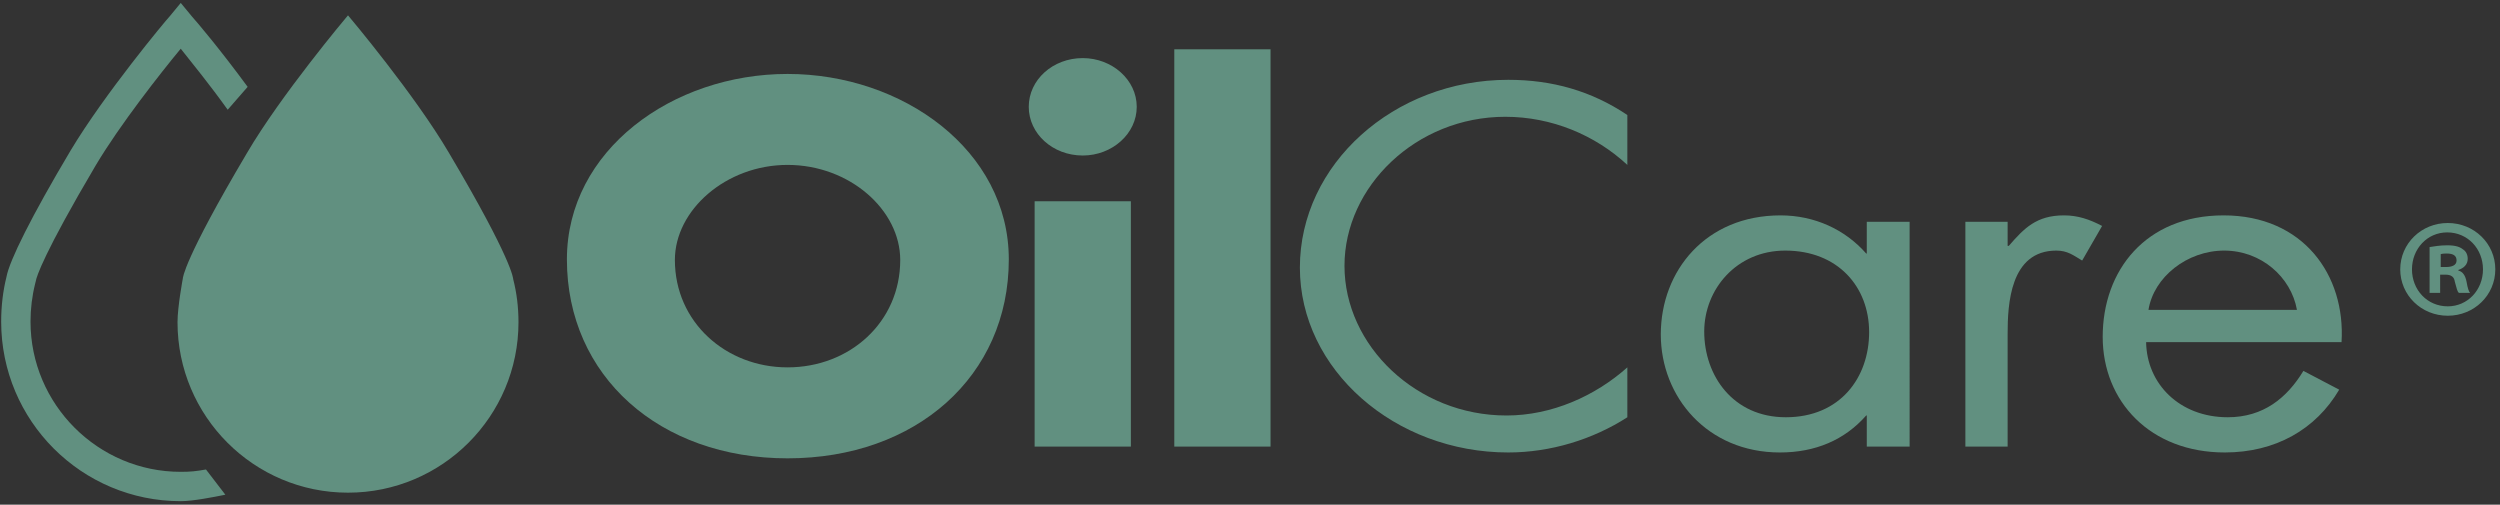 <svg version="1.2" xmlns="http://www.w3.org/2000/svg" viewBox="0 0 426 86" width="426" height="86">
	<rect x="0" y="0" width="426" height="86" fill="#333333" stroke="none"/>
	<title>oilcare logo-ai</title>
	<style>
		.s0 { fill: #619080 } 
		.s1 { fill: #619080;stroke: #619080;stroke-miterlimit:10;stroke-width: .5 } 
		.s2 { fill: #fefefe } 
	</style>
	<g id="Layer 1">
		<g id="&lt;Group&gt;">
			<path id="&lt;Compound Path&gt;" fill-rule="evenodd" class="s0" d="m171.9 44.2c0 19.9-15.8 33.9-37.7 33.9-21.8 0-37.6-14-37.6-33.9 0-18.6 18-31.6 37.6-31.6 19.6 0 37.7 13 37.7 31.6zm-56.9 0.1c0 10.6 8.7 18.3 19.2 18.3 10.6 0 19.2-7.7 19.2-18.3 0-8.5-8.6-16.2-19.2-16.2-10.5 0-19.2 7.7-19.2 16.2z"/>
			<path id="&lt;Compound Path&gt;" class="s0" d="m193.7 18.2c0 4.6-4.2 8.3-9.2 8.3-5.1 0-9.2-3.7-9.2-8.3 0-4.6 4.1-8.3 9.2-8.3 5 0 9.2 3.7 9.2 8.3zm-1 57.9h-16.4v-41.8h16.4z"/>
			<path id="&lt;Compound Path&gt;" class="s0" d="m216.5 76.1h-16.4v-67.7h16.4z"/>
			<path id="&lt;Compound Path&gt;" class="s0" d="m277.3 28.1c-5.5-5.1-12.9-8.2-20.8-8.2-15.2 0-27.4 11.9-27.4 25.4 0 13.6 12.3 25.5 27.6 25.5 7.7 0 15.1-3.3 20.6-8.2v8.5c-5.9 3.8-13.1 6-20.3 6-19.3 0-35.5-14.1-35.5-31.5 0-17.6 16-32 35.5-32 7.5 0 14.2 1.9 20.3 6z"/>
			<path id="&lt;Compound Path&gt;" fill-rule="evenodd" class="s0" d="m325.4 76.1h-7.3v-5.3h-0.1c-3.7 4.2-8.7 6.3-14.7 6.3-12.4 0-20.3-9.5-20.3-20.1 0-10.9 7.7-20.3 20.4-20.3 5.8 0 11 2.4 14.6 6.5h0.1v-5.4h7.3zm-35-19.6c0 7.5 4.9 14.6 13.9 14.6 9.3 0 14.2-6.8 14.2-14.5 0-7.7-5.3-13.9-14.3-13.9-8.3 0-13.8 6.6-13.8 13.8z"/>
			<path id="&lt;Compound Path&gt;" class="s0" d="m342.1 41.9h0.2c2.6-3 4.7-5.2 9.4-5.2 2.4 0 4.4 0.7 6.5 1.8l-3.4 5.9c-1.5-0.9-2.5-1.7-4.4-1.7-7.9 0-8.3 9.2-8.3 14.2v19.2h-7.2v-38.3h7.2z"/>
			<path id="&lt;Compound Path&gt;" fill-rule="evenodd" class="s0" d="m365.7 58.3c0.1 7.1 5.7 12.8 13.9 12.8 6.1 0 10.1-3.3 12.9-7.9l6.1 3.2c-4 6.8-10.9 10.7-19.5 10.7-12.7 0-20.8-8.7-20.8-19.7 0-11.3 7.3-20.7 20.6-20.7 13.6 0 20.8 10.2 20.1 21.6zm25.7-5.5c-1-5.6-6.1-10.1-12.4-10.1-6.3 0-12 4.5-12.9 10.1z"/>
		</g>
		<g id="&lt;Group&gt;">
			<path id="&lt;Path&gt;" class="s1" d="m76.3 26.2c-5.8-9.9-17-23.2-17-23.2 0 0-11.2 13.3-17 23.2-10.9 18.4-10.9 21.3-10.9 21.3 0 0-0.9 4.8-0.9 7.4 0 15.9 12.9 28.8 28.8 28.8 15.9 0 28.8-12.9 28.8-28.8q0-3.8-0.9-7.3c0 0 0-3-10.9-21.4z"/>
			<path id="&lt;Path&gt;" class="s0" d="m30.8 85.4c-16.9 0-30.6-13.7-30.6-30.6 0-2.6 0.3-5.2 0.9-7.6 0.5-2.8 4.3-10.4 10.9-21.5 5.8-9.7 16.4-22.4 16.9-22.9l1.9-2.3 1.9 2.3c0.9 1 4.8 5.6 9.5 12l-3.4 3.9c-3-4.2-6.1-8-8-10.4-3.4 4.1-10.4 13-14.5 19.9-8.8 14.9-10.1 19-10.2 19.7l-0.1 0.4q-0.8 3.2-0.8 6.5c0 14.1 11.5 25.6 25.6 25.6 1.7 0 2.6-0.1 4.3-0.4l3.3 4.3c-2 0.4-5.5 1.1-7.6 1.1z"/>
		</g>
		<g id="&lt;Group&gt;">
			<path id="&lt;Compound Path&gt;" fill-rule="evenodd" class="s2" d="m166.7 292.5c0 19.9-15.7 33.9-37.6 33.9-21.8 0-37.6-14-37.6-33.9 0-18.6 18-31.6 37.6-31.6 19.6 0 37.6 13 37.6 31.6zm-56.8 0.1c0 10.6 8.7 18.3 19.2 18.3 10.6 0 19.2-7.7 19.2-18.3 0-8.5-8.6-16.2-19.2-16.2-10.5 0-19.2 7.7-19.2 16.2z"/>
			<path id="&lt;Compound Path&gt;" class="s2" d="m188.6 266.5c0 4.6-4.2 8.3-9.2 8.3-5.1 0-9.2-3.7-9.2-8.3 0-4.5 4.1-8.3 9.2-8.3 5 0 9.2 3.8 9.2 8.3zm-1 57.9h-16.4v-41.8h16.4z"/>
			<path id="&lt;Compound Path&gt;" class="s2" d="m211.4 324.4h-16.4v-67.7h16.4z"/>
			<path id="&lt;Compound Path&gt;" class="s2" d="m272.1 276.4c-5.4-5.1-12.9-8.2-20.7-8.2-15.2 0-27.4 11.9-27.4 25.4 0 13.6 12.3 25.5 27.6 25.5 7.6 0 15.1-3.3 20.5-8.2v8.5c-5.8 3.8-13 6-20.3 6-19.2 0-35.4-14.1-35.4-31.5 0-17.6 16-32 35.4-32 7.6 0 14.3 1.9 20.3 6z"/>
			<path id="&lt;Compound Path&gt;" fill-rule="evenodd" class="s2" d="m320.3 324.4h-7.3v-5.3h-0.2c-3.6 4.2-8.6 6.3-14.6 6.3-12.4 0-20.3-9.5-20.3-20.1 0-10.9 7.7-20.3 20.4-20.3 5.8 0 11 2.5 14.5 6.5h0.2v-5.4h7.2zm-34.9-19.6c0 7.5 4.9 14.6 13.9 14.6 9.3 0 14.2-6.8 14.2-14.5 0-7.7-5.3-13.9-14.3-13.9-8.4 0-13.8 6.6-13.8 13.8z"/>
			<path id="&lt;Compound Path&gt;" class="s2" d="m337 290.2h0.2c2.5-3 4.7-5.2 9.4-5.2 2.4 0 4.4 0.7 6.5 1.8l-3.4 6c-1.5-0.9-2.5-1.8-4.4-1.8-7.9 0-8.3 9.2-8.3 14.2v19.2h-7.2v-38.3h7.2z"/>
			<path id="&lt;Compound Path&gt;" fill-rule="evenodd" class="s2" d="m360.6 306.6c0.1 7.1 5.7 12.8 13.9 12.8 6.1 0 10.1-3.3 12.9-7.9l6.1 3.2c-4 6.8-10.9 10.7-19.6 10.7-12.6 0-20.7-8.7-20.7-19.7 0-11.3 7.3-20.7 20.6-20.7 13.6 0 20.8 10.2 20.1 21.6zm25.7-5.5c-1-5.6-6.1-10.1-12.4-10.1-6.3 0-12.1 4.5-13 10.1z"/>
		</g>
		<g id="&lt;Group&gt;">
			<path id="&lt;Path&gt;" class="s2" d="m71.2 274.5c-5.9-9.9-17-23.2-17-23.2 0 0-11.2 13.3-17 23.2-10.9 18.4-10.9 21.3-10.9 21.3 0 0-1 4.8-1 7.4 0 15.9 13 28.8 28.9 28.8 15.9 0 28.8-12.9 28.8-28.8q0-3.8-0.9-7.3c0 0-0.1-3-10.9-21.4z"/>
			<path id="&lt;Path&gt;" class="s2" d="m25.7 333.7c-16.9 0-30.7-13.7-30.7-30.6 0-2.6 0.4-5.1 1-7.6 0.5-2.8 4.3-10.4 10.9-21.5 5.8-9.7 16.4-22.4 16.9-22.9l1.9-2.3 1.9 2.3c0.9 1 4.8 5.6 9.4 12l-3.3 3.9c-3-4.2-6.1-8-8-10.4-3.4 4.1-10.4 13-14.5 19.9-8.8 14.9-10.1 19-10.2 19.7l-0.1 0.4q-0.9 3.2-0.9 6.5c0 14.1 11.5 25.6 25.7 25.6 1.7 0 2.6-0.1 4.3-0.4l3.3 4.3c-2 0.4-5.5 1.1-7.6 1.1z"/>
		</g>
		<g id="&lt;Group&gt;">
			<path id="&lt;Compound Path&gt;" fill-rule="evenodd" class="s0" d="m425.2 45.9c0 4.4-3.6 7.9-8.1 7.9-4.5 0-8.1-3.5-8.1-7.9 0-4.4 3.6-7.9 8.1-7.9 4.5 0 8.1 3.5 8.1 7.9zm-14.2 0c0 3.5 2.6 6.3 6.1 6.3 3.4 0 6-2.8 6-6.3 0-3.5-2.6-6.3-6.1-6.3-3.4 0-6 2.8-6 6.3zm4.8 4h-1.8v-7.8c0.7-0.1 1.7-0.3 3-0.3 1.5 0 2.2 0.3 2.7 0.7 0.5 0.3 0.8 0.9 0.8 1.6 0 1-0.7 1.6-1.6 1.9v0.1c0.8 0.2 1.2 0.9 1.4 1.9 0.2 1.2 0.4 1.7 0.6 1.9h-1.9c-0.3-0.2-0.4-0.9-0.7-1.9-0.1-0.8-0.6-1.2-1.6-1.2h-0.9zm0.1-4.4h0.9c1 0 1.8-0.3 1.8-1.1 0-0.8-0.5-1.2-1.7-1.2q-0.7 0-1 0.1z"/>
		</g>
		<g id="&lt;Group&gt;">
			<path id="&lt;Compound Path&gt;" fill-rule="evenodd" class="s2" d="m417.1 293.6c0 4.4-3.6 7.9-8.1 7.9-4.5 0-8.1-3.5-8.1-7.9 0-4.4 3.6-7.9 8.1-7.9 4.5 0 8.1 3.5 8.1 7.9zm-14.2 0c0 3.5 2.6 6.3 6.1 6.3 3.5 0.1 6-2.8 6-6.2 0-3.5-2.5-6.4-6-6.4-3.5 0-6.1 2.9-6.1 6.3zm4.9 4.1h-1.9v-7.9c0.7-0.1 1.8-0.2 3.1-0.2 1.4 0 2.1 0.2 2.6 0.6 0.5 0.4 0.9 0.9 0.9 1.7 0 1-0.8 1.6-1.7 1.9v0.1c0.8 0.2 1.2 0.8 1.4 1.9 0.3 1.2 0.4 1.6 0.6 1.9h-1.9c-0.3-0.3-0.4-1-0.7-1.9-0.1-0.8-0.6-1.2-1.6-1.2h-0.8zm0-4.4h0.9c1 0 1.8-0.4 1.8-1.2 0-0.7-0.5-1.2-1.7-1.2q-0.7 0-1 0.1z"/>
		</g>
	</g>
</svg>